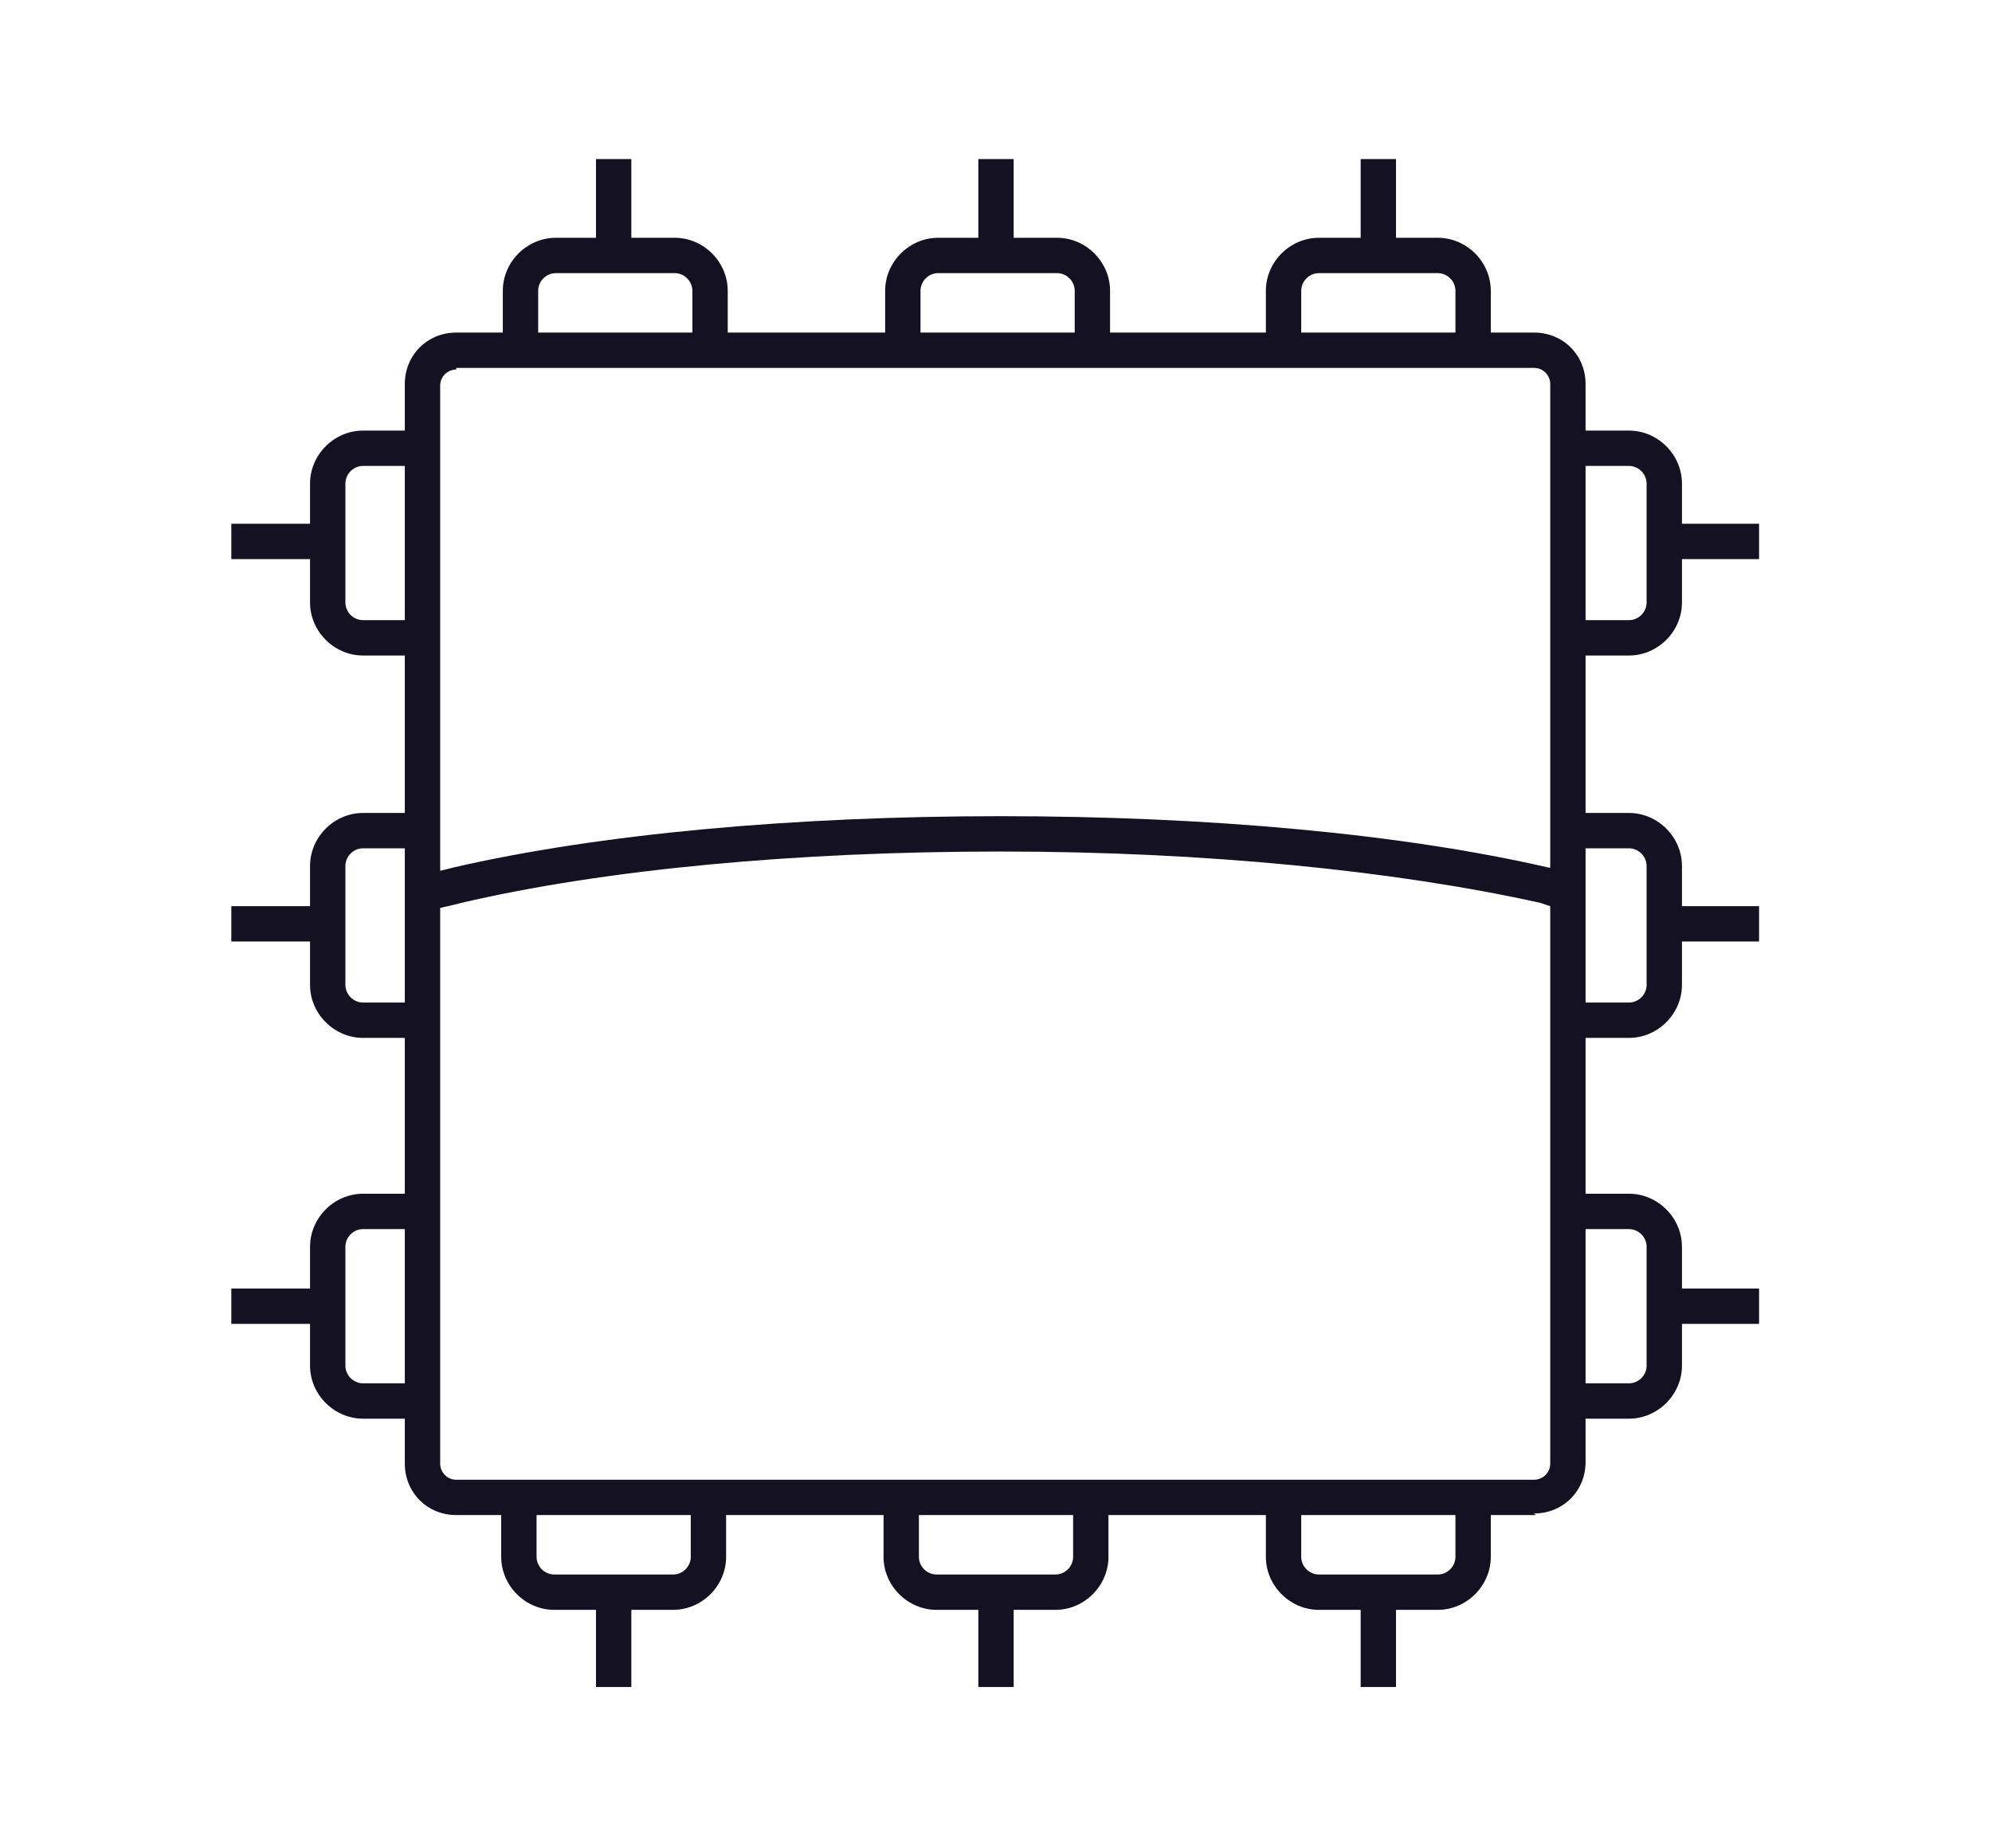 <?xml version="1.0" encoding="UTF-8"?>
<svg id="Layer_1" xmlns="http://www.w3.org/2000/svg" version="1.1" viewBox="0 0 124 115">
  <!-- Generator: Adobe Illustrator 30.1.0, SVG Export Plug-In . SVG Version: 2.1.1 Build 136)  -->
  <defs>
    <style>
      .st0 {
        fill: #131122;
      }
    </style>
  </defs>
  <path class="st0" d="M26.6,56.7l-.5-2.2c.7-.2,1.4-.3,2.1-.5,9.1-2.1,21.2-3.2,34.1-3.2s25,1.1,34.1,3.2c.6,0,1.1.3,1.6.4l-.5,2.2c-.5,0-1-.2-1.6-.4-9-2-20.9-3.2-33.6-3.2s-24.6,1.1-33.6,3.2c-.7.2-1.4.3-2,.5h0Z"/>
  <rect class="st0" x="60.9" y="9.9" width="2.2" height="5.9"/>
  <path class="st0" d="M95.6,94.3H28.4c-1.8,0-3.2-1.4-3.2-3.2V23.9c0-1.8,1.4-3.2,3.2-3.2h67.1c1.8,0,3.2,1.4,3.2,3.2v67.1c0,1.8-1.4,3.2-3.2,3.2h0ZM28.4,23c-.5,0-1,.4-1,1v67.1c0,.5.4,1,1,1h67.1c.5,0,1-.4,1-1V23.9c0-.5-.4-1-1-1H28.4Z"/>
  <path class="st0" d="M69.1,21.8h-2.2v-3.7c0-.6-.5-1.1-1.1-1.1h-7.4c-.6,0-1.1.5-1.1,1.1v3.7h-2.2v-3.7c0-1.8,1.5-3.3,3.3-3.3h7.4c1.8,0,3.3,1.5,3.3,3.3,0,0,0,3.7,0,3.7Z"/>
  <rect class="st0" x="84.7" y="9.9" width="2.2" height="5.9"/>
  <path class="st0" d="M92.8,21.8h-2.2v-3.7c0-.6-.5-1.1-1.1-1.1h-7.4c-.6,0-1.1.5-1.1,1.1v3.7h-2.2v-3.7c0-1.8,1.5-3.3,3.3-3.3h7.4c1.8,0,3.3,1.5,3.3,3.3v3.7h0Z"/>
  <rect class="st0" x="37.1" y="9.9" width="2.2" height="5.9"/>
  <path class="st0" d="M45.3,21.8h-2.2v-3.7c0-.6-.5-1.1-1.1-1.1h-7.4c-.6,0-1.1.5-1.1,1.1v3.7h-2.2v-3.7c0-1.8,1.5-3.3,3.3-3.3h7.4c1.8,0,3.3,1.5,3.3,3.3v3.7Z"/>
  <rect class="st0" x="60.9" y="99.1" width="2.2" height="5.9"/>
  <path class="st0" d="M65.7,100.2h-7.4c-1.8,0-3.3-1.5-3.3-3.3v-3.7h2.2v3.7c0,.6.5,1.1,1.1,1.1h7.4c.6,0,1.1-.5,1.1-1.1v-3.7h2.2v3.7c0,1.8-1.5,3.3-3.3,3.3Z"/>
  <rect class="st0" x="37.1" y="99.1" width="2.2" height="5.9"/>
  <path class="st0" d="M41.9,100.2h-7.4c-1.8,0-3.3-1.5-3.3-3.3v-3.7h2.2v3.7c0,.6.5,1.1,1.1,1.1h7.4c.6,0,1.1-.5,1.1-1.1v-3.7h2.2v3.7c0,1.8-1.5,3.3-3.3,3.3Z"/>
  <rect class="st0" x="84.7" y="99.1" width="2.2" height="5.9"/>
  <path class="st0" d="M89.5,100.2h-7.4c-1.8,0-3.3-1.5-3.3-3.3v-3.7h2.2v3.7c0,.6.5,1.1,1.1,1.1h7.4c.6,0,1.1-.5,1.1-1.1v-3.7h2.2v3.7c0,1.8-1.5,3.3-3.3,3.3h0Z"/>
  <rect class="st0" x="103.6" y="56.4" width="5.9" height="2.2"/>
  <path class="st0" d="M101.4,64.6h-3.7v-2.2h3.7c.6,0,1.1-.5,1.1-1.1v-7.4c0-.6-.5-1.1-1.1-1.1h-3.7v-2.2h3.7c1.8,0,3.3,1.5,3.3,3.3v7.4c0,1.8-1.5,3.3-3.3,3.3Z"/>
  <rect class="st0" x="103.6" y="80.2" width="5.9" height="2.2"/>
  <path class="st0" d="M101.4,88.3h-3.7v-2.2h3.7c.6,0,1.1-.5,1.1-1.1v-7.4c0-.6-.5-1.1-1.1-1.1h-3.7v-2.2h3.7c1.8,0,3.3,1.5,3.3,3.3v7.4c0,1.8-1.5,3.3-3.3,3.3h0Z"/>
  <rect class="st0" x="103.6" y="32.6" width="5.9" height="2.2"/>
  <path class="st0" d="M101.4,40.8h-3.7v-2.2h3.7c.6,0,1.1-.5,1.1-1.1v-7.4c0-.6-.5-1.1-1.1-1.1h-3.7v-2.2h3.7c1.8,0,3.3,1.5,3.3,3.3v7.4c0,1.8-1.5,3.3-3.3,3.3Z"/>
  <rect class="st0" x="14.4" y="56.4" width="5.9" height="2.2"/>
  <path class="st0" d="M26.3,64.6h-3.7c-1.8,0-3.3-1.5-3.3-3.3v-7.4c0-1.8,1.5-3.3,3.3-3.3h3.7v2.2h-3.7c-.6,0-1.1.5-1.1,1.1v7.4c0,.6.5,1.1,1.1,1.1h3.7v2.2Z"/>
  <rect class="st0" x="14.4" y="32.6" width="5.9" height="2.2"/>
  <path class="st0" d="M26.3,40.8h-3.7c-1.8,0-3.3-1.5-3.3-3.3v-7.4c0-1.8,1.5-3.3,3.3-3.3h3.7v2.2h-3.7c-.6,0-1.1.5-1.1,1.1v7.4c0,.6.5,1.1,1.1,1.1h3.7s0,2.2,0,2.2Z"/>
  <rect class="st0" x="14.4" y="80.2" width="5.9" height="2.2"/>
  <path class="st0" d="M26.3,88.3h-3.7c-1.8,0-3.3-1.5-3.3-3.3v-7.4c0-1.8,1.5-3.3,3.3-3.3h3.7v2.2h-3.7c-.6,0-1.1.5-1.1,1.1v7.4c0,.6.5,1.1,1.1,1.1h3.7v2.2h0Z"/>
</svg>